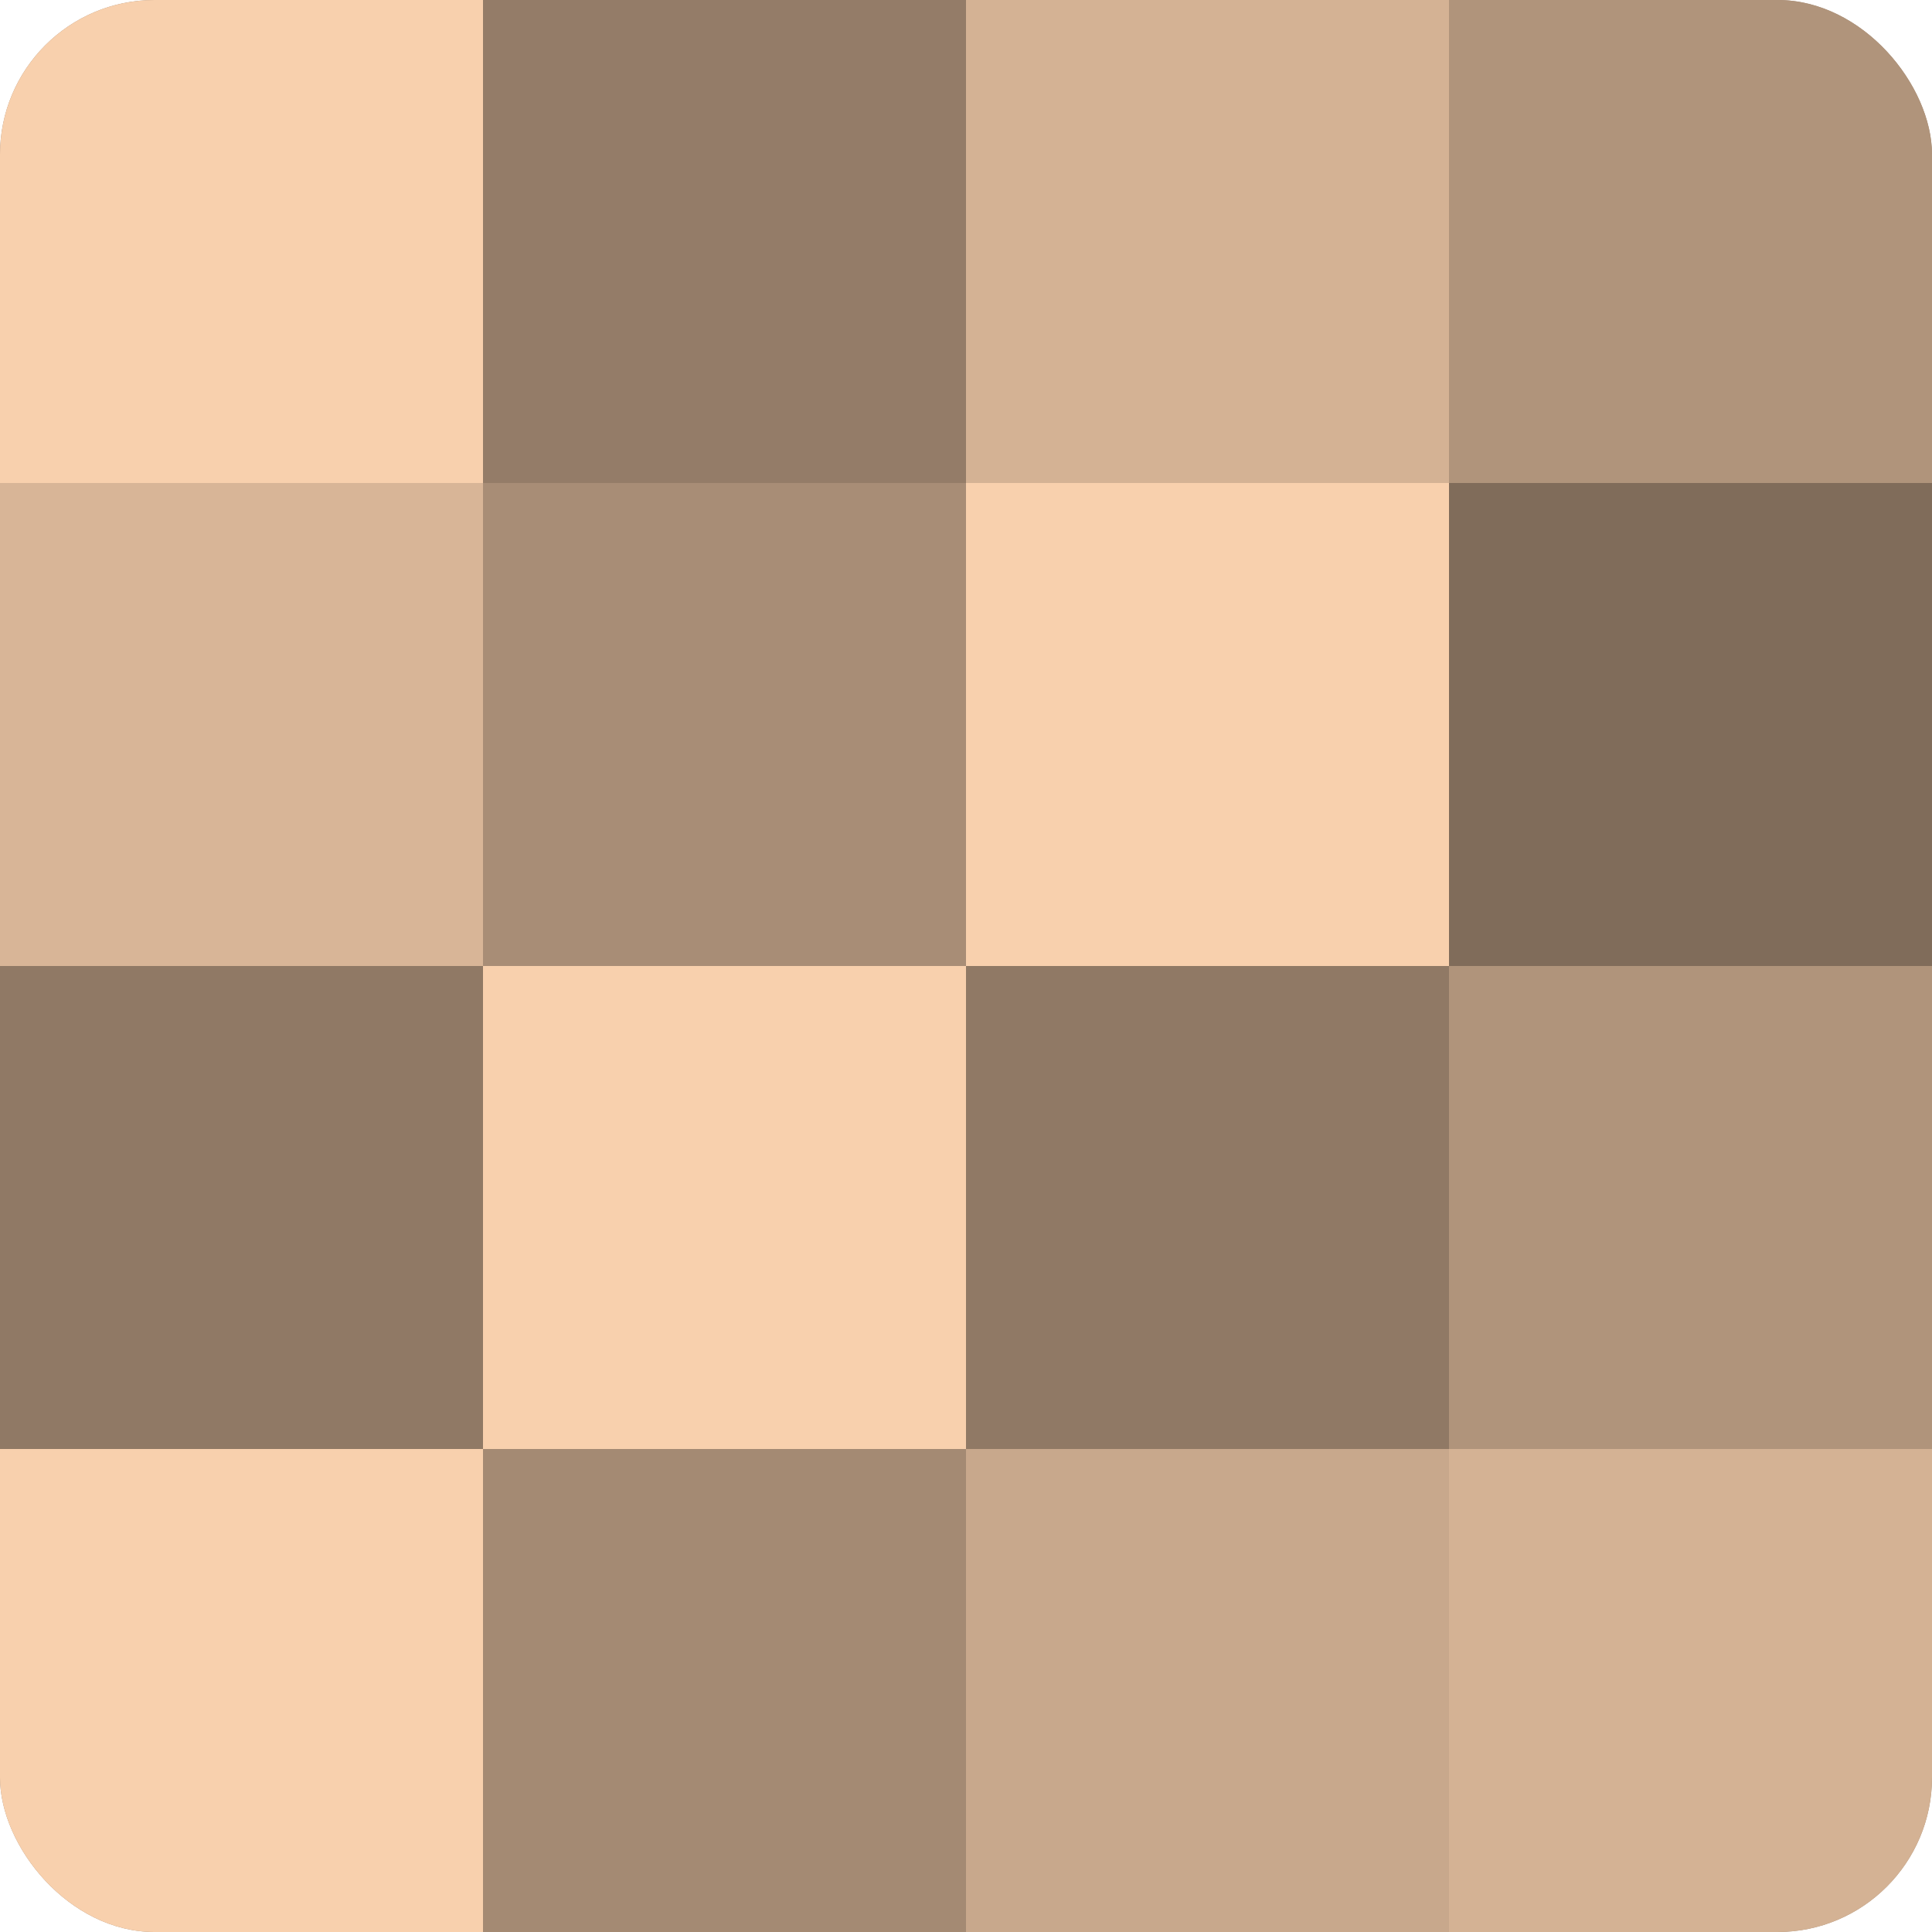 <?xml version="1.0" encoding="UTF-8"?>
<svg xmlns="http://www.w3.org/2000/svg" width="80" height="80" viewBox="0 0 100 100" preserveAspectRatio="xMidYMid meet"><defs><clipPath id="c" width="100" height="100"><rect width="100" height="100" rx="8" ry="8"/></clipPath></defs><g clip-path="url(#c)"><rect width="100" height="100" fill="#a08670"/><rect width="25" height="25" fill="#f8d0ad"/><rect y="25" width="25" height="25" fill="#d8b597"/><rect y="50" width="25" height="25" fill="#907965"/><rect y="75" width="25" height="25" fill="#f8d0ad"/><rect x="25" width="25" height="25" fill="#947c68"/><rect x="25" y="25" width="25" height="25" fill="#a88d76"/><rect x="25" y="50" width="25" height="25" fill="#f8d0ad"/><rect x="25" y="75" width="25" height="25" fill="#a48a73"/><rect x="50" width="25" height="25" fill="#d4b294"/><rect x="50" y="25" width="25" height="25" fill="#f8d0ad"/><rect x="50" y="50" width="25" height="25" fill="#907965"/><rect x="50" y="75" width="25" height="25" fill="#c8a88c"/><rect x="75" width="25" height="25" fill="#b0947b"/><rect x="75" y="25" width="25" height="25" fill="#806c5a"/><rect x="75" y="50" width="25" height="25" fill="#b0947b"/><rect x="75" y="75" width="25" height="25" fill="#d4b294"/></g></svg>
